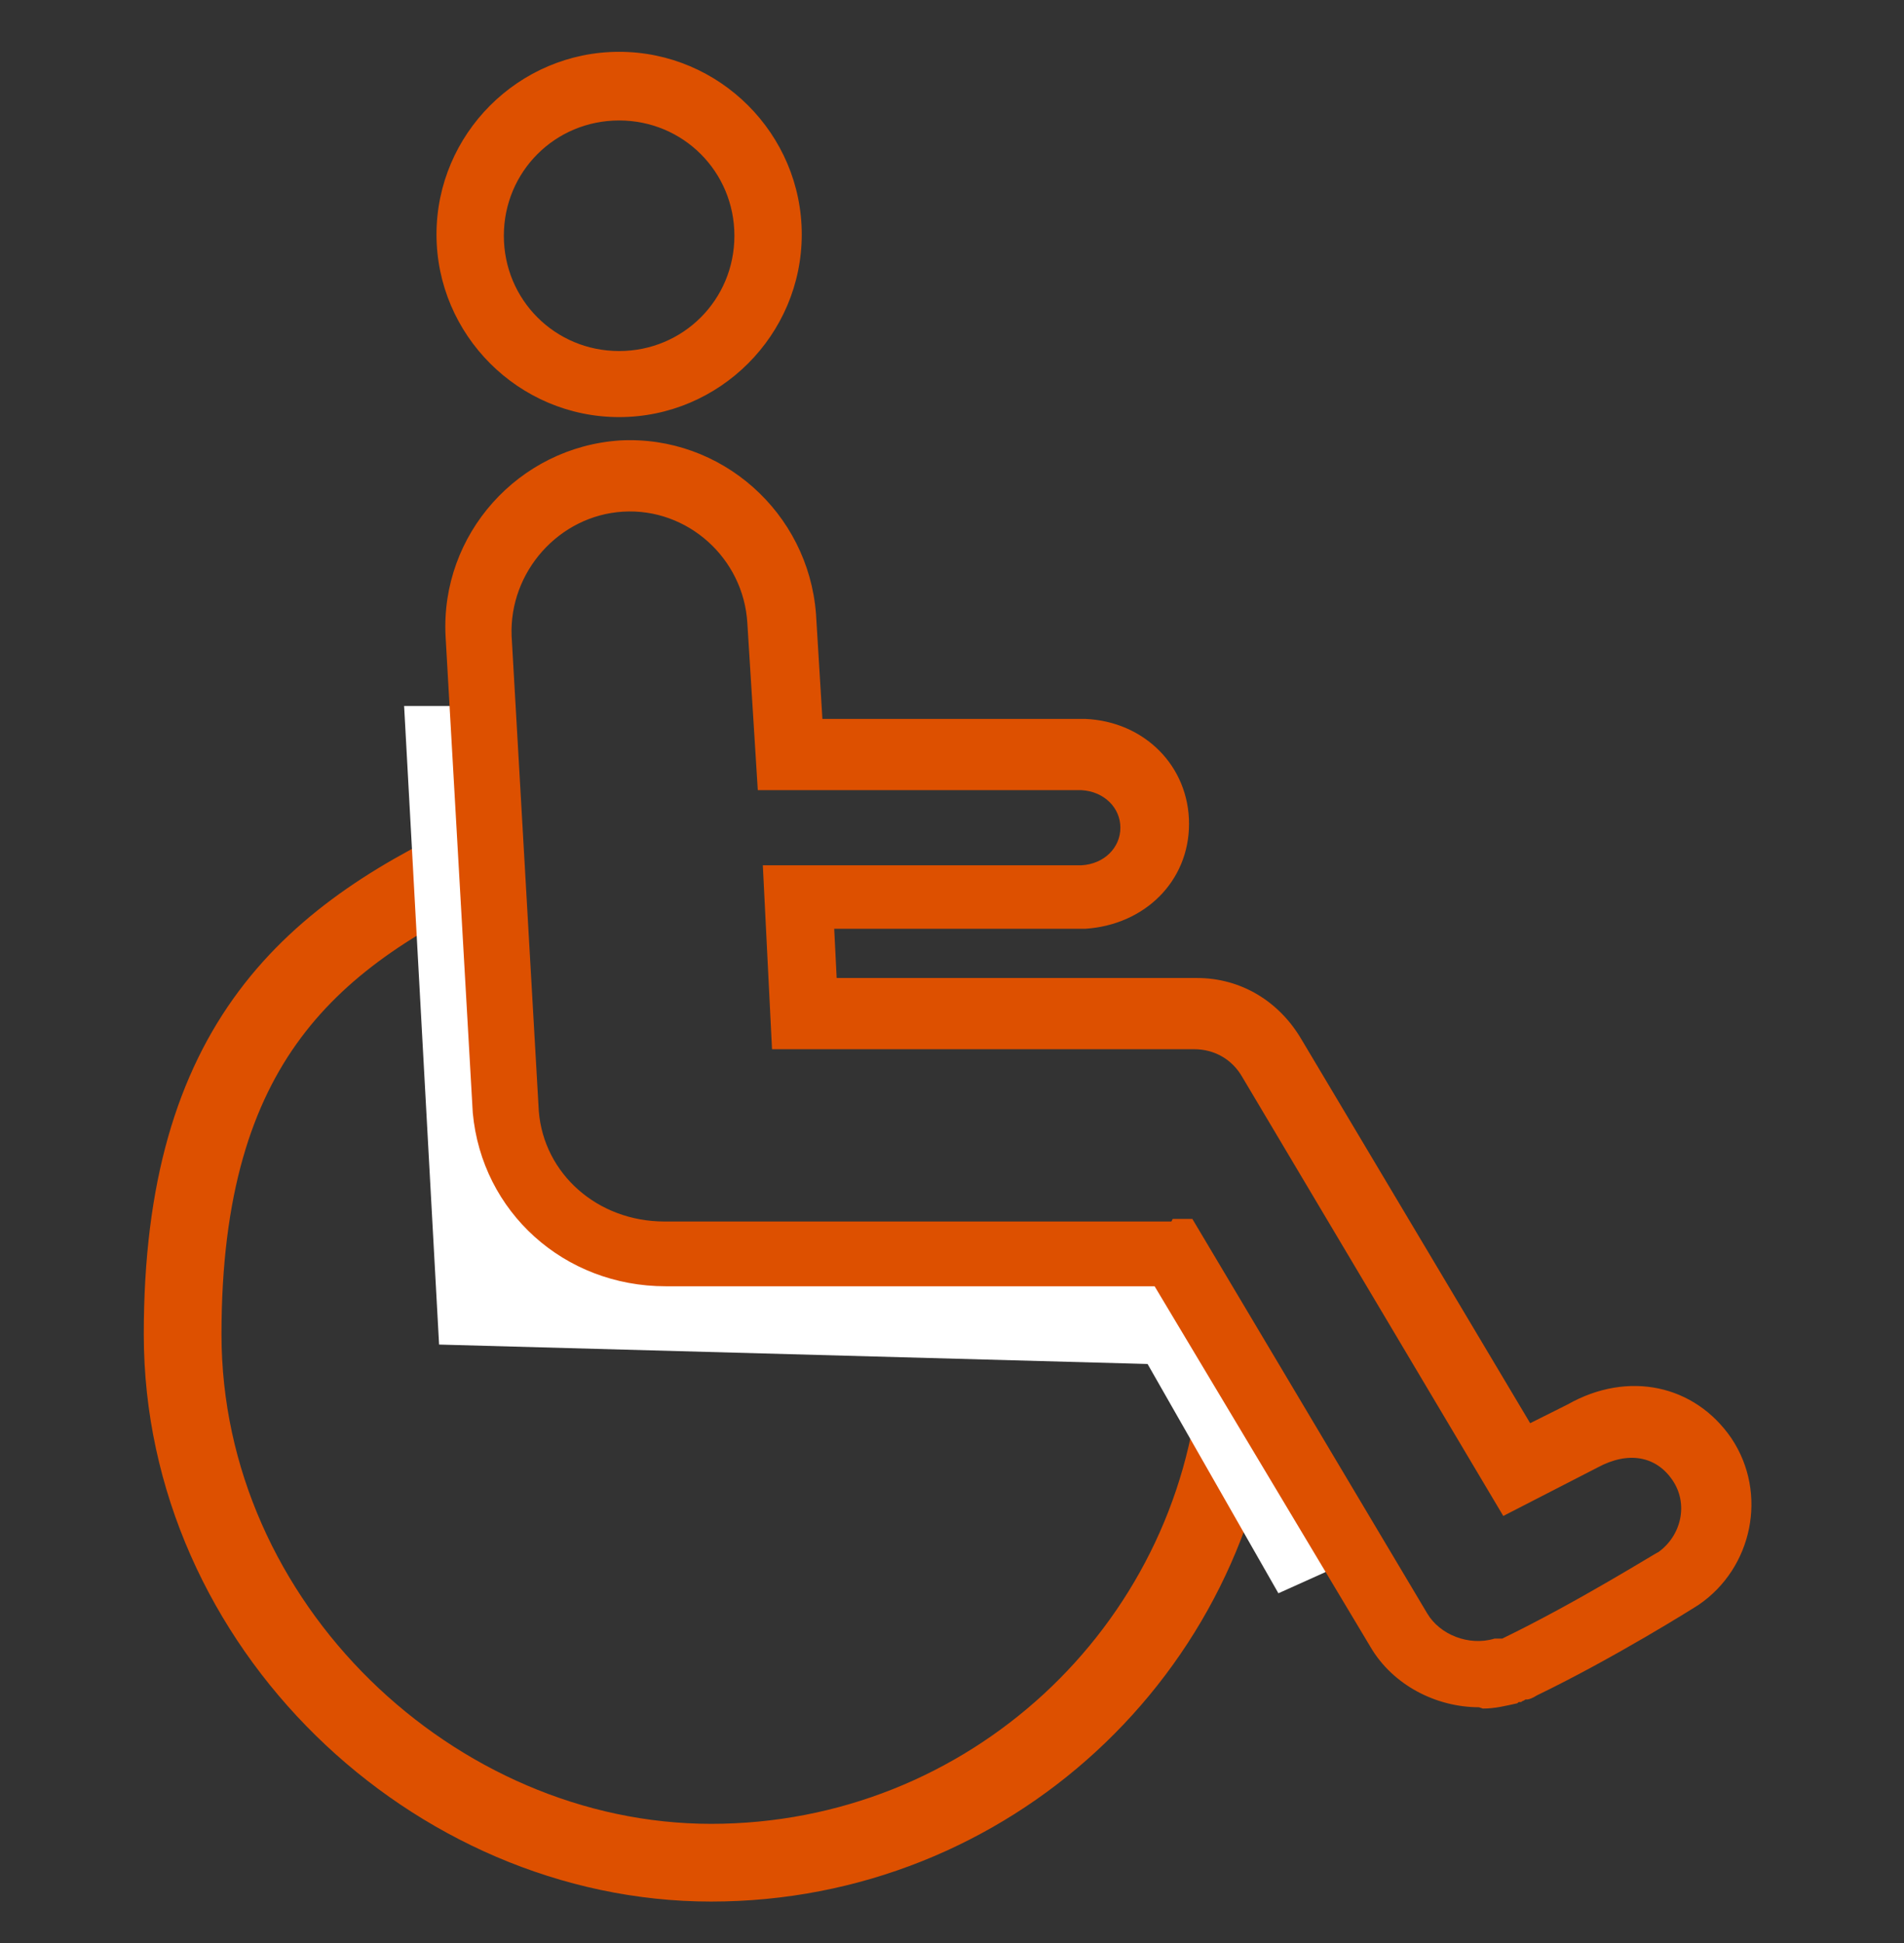 <?xml version="1.0" encoding="UTF-8"?>
<svg id="_圖層_1" data-name="圖層 1" xmlns="http://www.w3.org/2000/svg" version="1.1" viewBox="0 0 147 150">
  <rect x="0" y="0" width="147" height="150" fill="#333333" stroke="none"/>
  <defs>
    <style>
      .cls-1 {
        fill: none;
        stroke-width: 6px;
      }

      .cls-1, .cls-2 {
        stroke: #dd5000;
        stroke-miterlimit: 10;
      }

      .cls-1, .cls-3 {
        fill-rule: evenodd;
      }

      .cls-2 {
        fill: #dd5000;
        stroke-width: .2px;
      }

      .cls-3 {
        fill: #fff;
        stroke-width: 0px;
      }
    </style>
  </defs>
  <path class="cls-1" d="M95.6,106.6c-1.8,20.8-19.3,37.2-40.7,37.2S14.1,125.5,14.1,103s9.9-30.9,24.2-37.3"/>
  <polygon class="cls-3" points="90.4 96.8 104.7 120.3 98.7 123 88.6 105.3 33.9 103.8 31.2 54.5 36.8 54.5 39.5 87 43.4 94.2 51.2 97 90.4 96.8"/>
  <g>
    <path class="cls-2" d="M47.8,32.1c-7.7,0-14-6.3-14-14s6.3-14,14-14,14,6.3,14,14-6.3,14-14,14ZM47.8,9.2c-5,0-9,4-9,9s4,9,9,9,9-4,9-9-4-9-9-9Z"/>
    <path class="cls-2" d="M114.2,131.7c-3.3,0-6.6-1.7-8.3-4.6l-16.7-27.9h-37.8c-7.8,0-14.1-5.7-14.8-13.3l-2.1-36.8c-.4-7.8,5.6-14.5,13.4-15,7.7-.4,14.4,5.5,15,13.3l.5,8.2h20.4c4.5.2,7.9,3.6,7.9,8s-3.4,7.7-7.9,8h-.1s-19.4,0-19.4,0l.2,4h27.9c3.4,0,6.3,1.8,8,4.7l17.7,29.7,3-1.5c4.6-2.6,9.7-1.5,12.5,2.6,2.8,4.2,1.6,9.9-2.5,12.7-.3.2-6.5,4.1-12.5,7-.3.2-.6.3-.7.3h-.2c0,.1-.2.1-.3.2h-.2c0,0,0,0-.1.1-.9.2-1.7.4-2.6.4ZM90.6,94.2h1.4l18.1,30.4c1,1.7,3.3,2.6,5.3,2h.1c0,0,0,0,.1,0,0,0,.1,0,.2,0h.2c5.8-2.8,12-6.7,12.1-6.7,1.8-1.3,2.4-3.8,1.1-5.7h0c-1.3-1.9-3.5-2.3-5.9-1h0s-7.2,3.7-7.2,3.7l-20.1-33.8c-.8-1.4-2.2-2.2-3.8-2.2h-32.5s-.7-14-.7-14h24.5c1.8-.1,3.1-1.4,3.1-3s-1.3-2.9-3.1-3h-24.9l-.8-12.8c-.3-5.1-4.7-9-9.7-8.7-5,.3-8.9,4.7-8.7,9.7l2.1,36.7c.4,4.9,4.6,8.6,9.8,8.6h39.2Z"/>
  </g>
</svg>